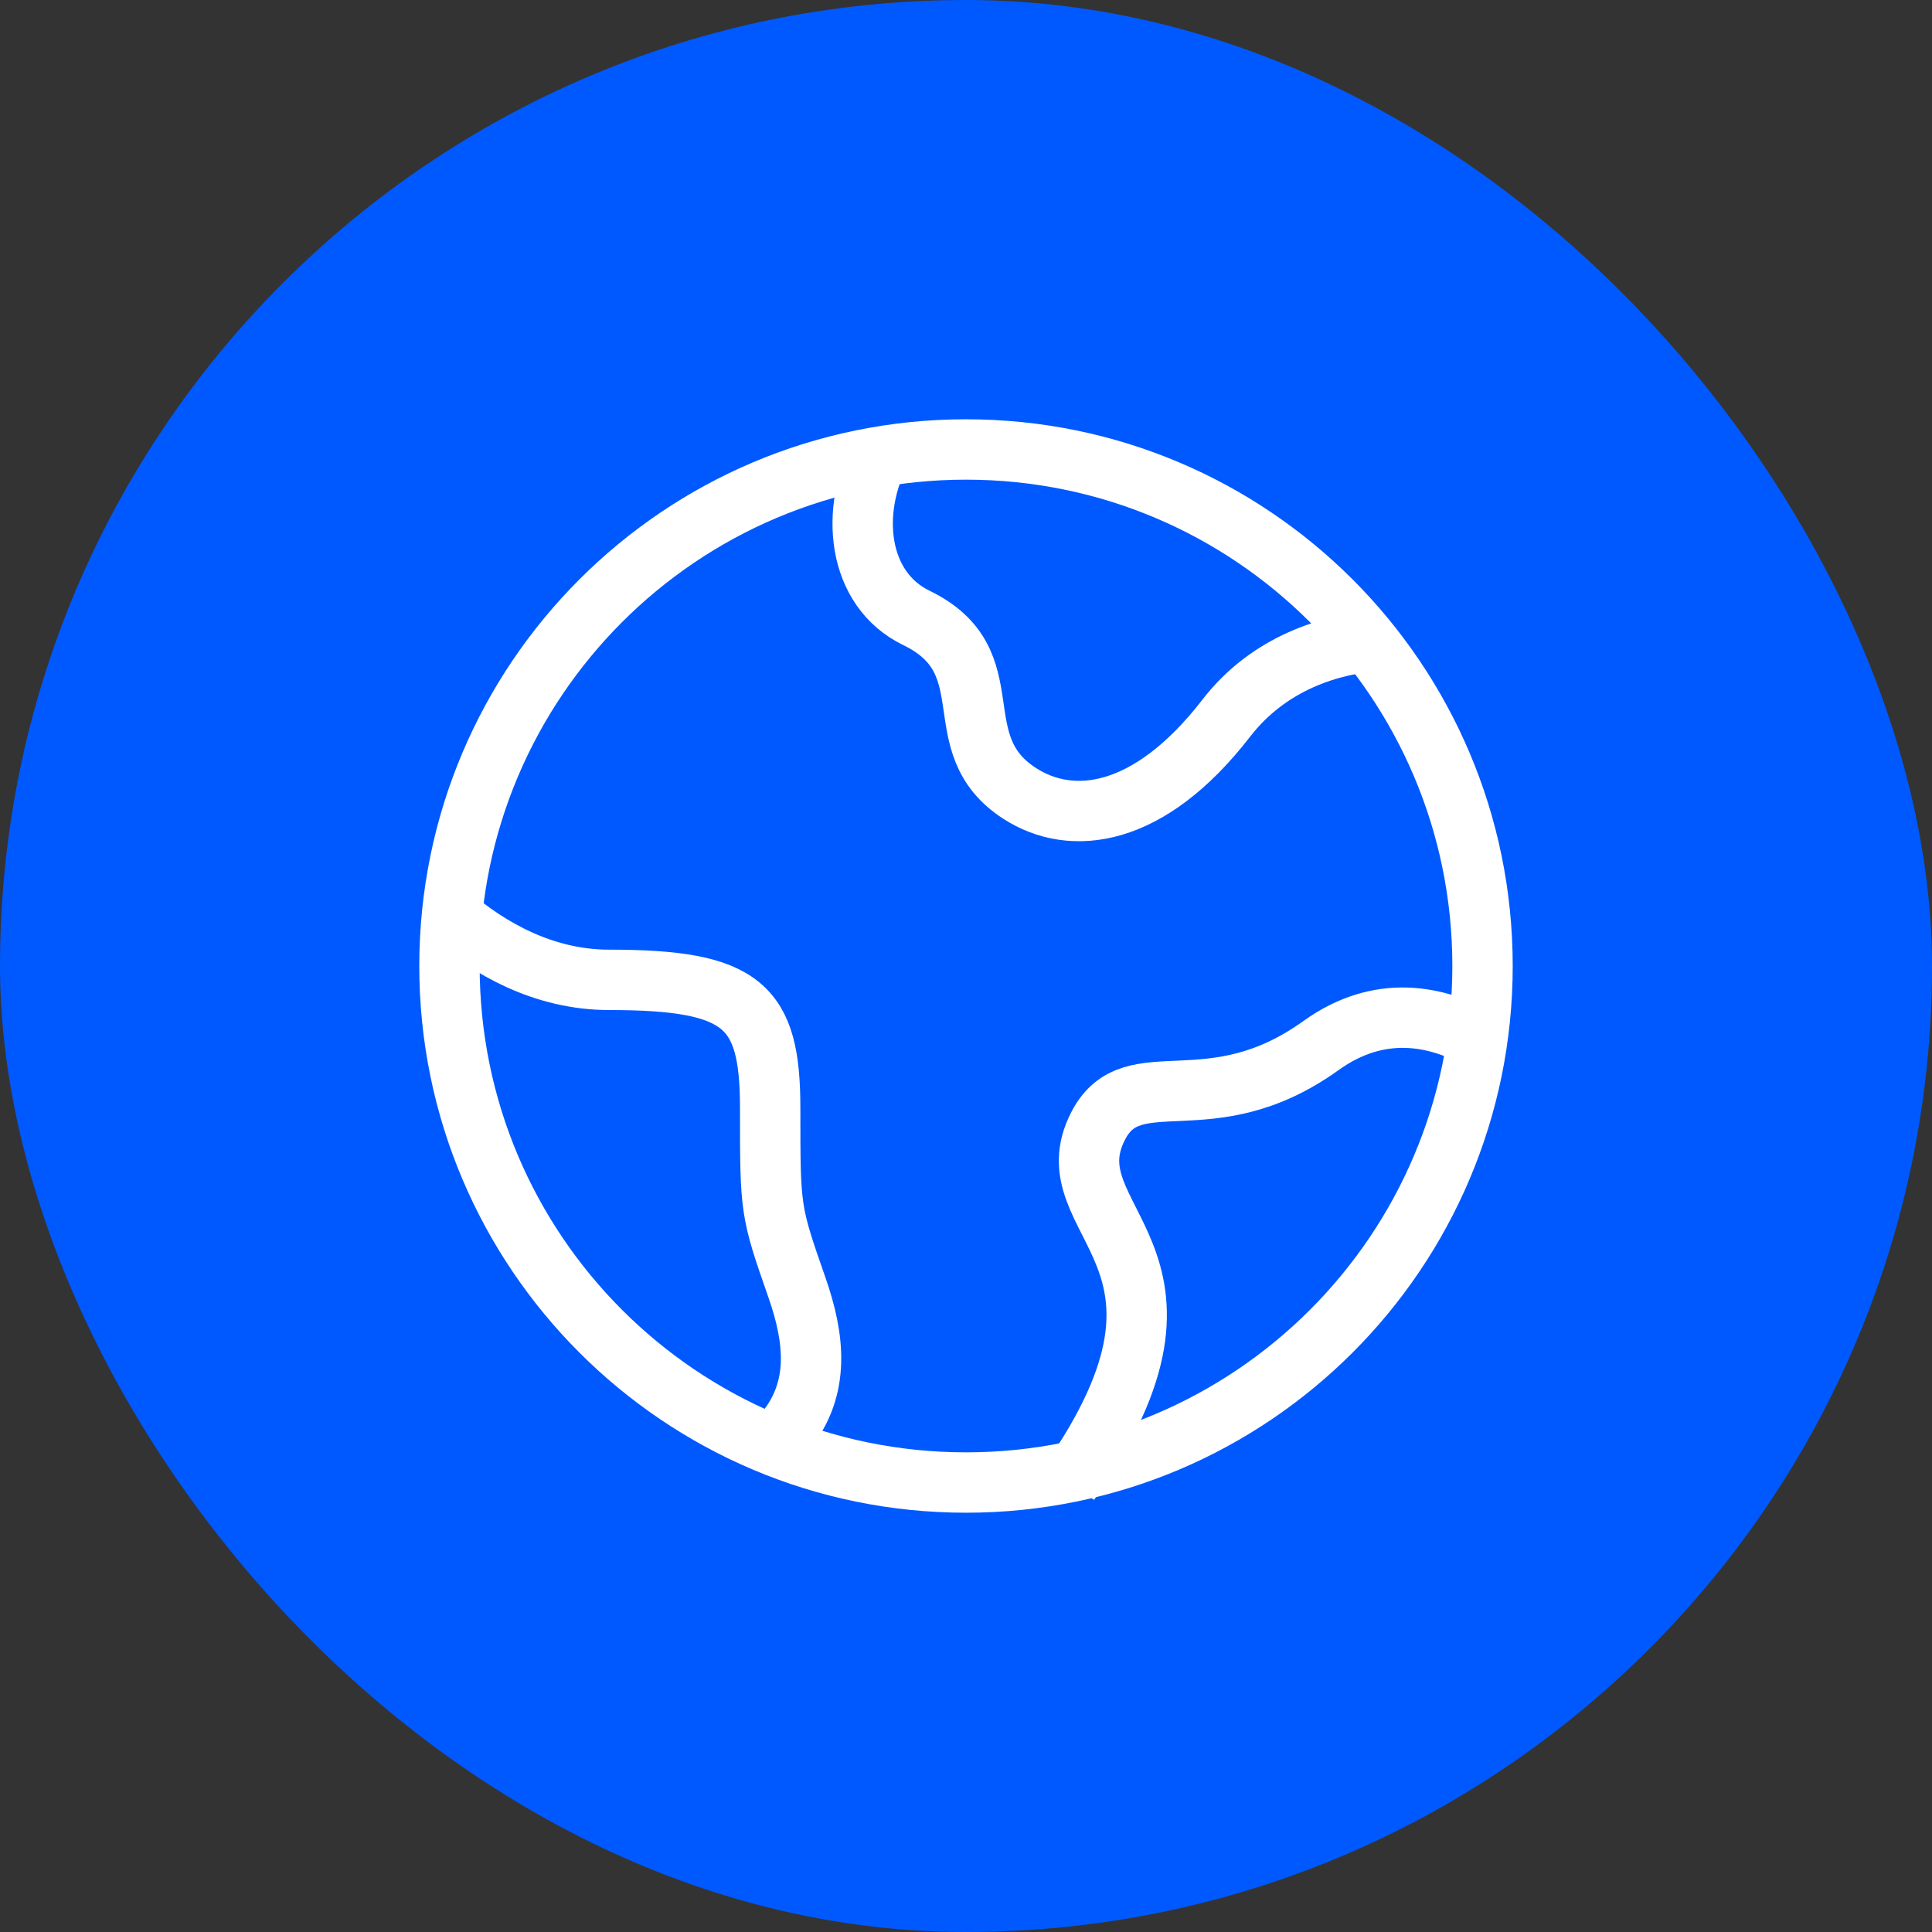 <svg xmlns="http://www.w3.org/2000/svg" width="48" height="48" fill="none" viewBox="0 0 48 48"><rect x="0" y="0" width="48" height="48" fill="#333333" stroke="none"/><rect width="48" height="48" fill="#0059ff" rx="24"/><g stroke="#fff" stroke-width="1.5" clip-path="url(#a)"><path d="M36.833 24c0-7.088-5.745-12.833-12.833-12.833S11.167 16.912 11.167 24 16.912 36.833 24 36.833 36.833 31.088 36.833 24Z"/><path stroke-linejoin="round" d="M34.267 15.914c-1.2.085-2.737.551-3.802 1.93-1.925 2.49-3.848 2.698-5.132 1.868-1.925-1.245-.306-3.263-2.565-4.36-1.472-.714-1.678-2.658-.857-4.186m-10.745 11.55c.98.85 2.349 1.628 3.965 1.628 3.336 0 4.004.638 4.004 3.188s0 2.55.667 4.462c.434 1.245.585 2.487-.28 3.556m17.311-9.687c-1.138-.654-2.566-.925-4.013.113-2.765 1.99-4.674.341-5.532 1.988-1.264 2.423 3.252 3.184-.721 8.87"/></g><defs><clipPath id="a"><path fill="#fff" d="M10 10h28v28H10z"/></clipPath></defs></svg>
